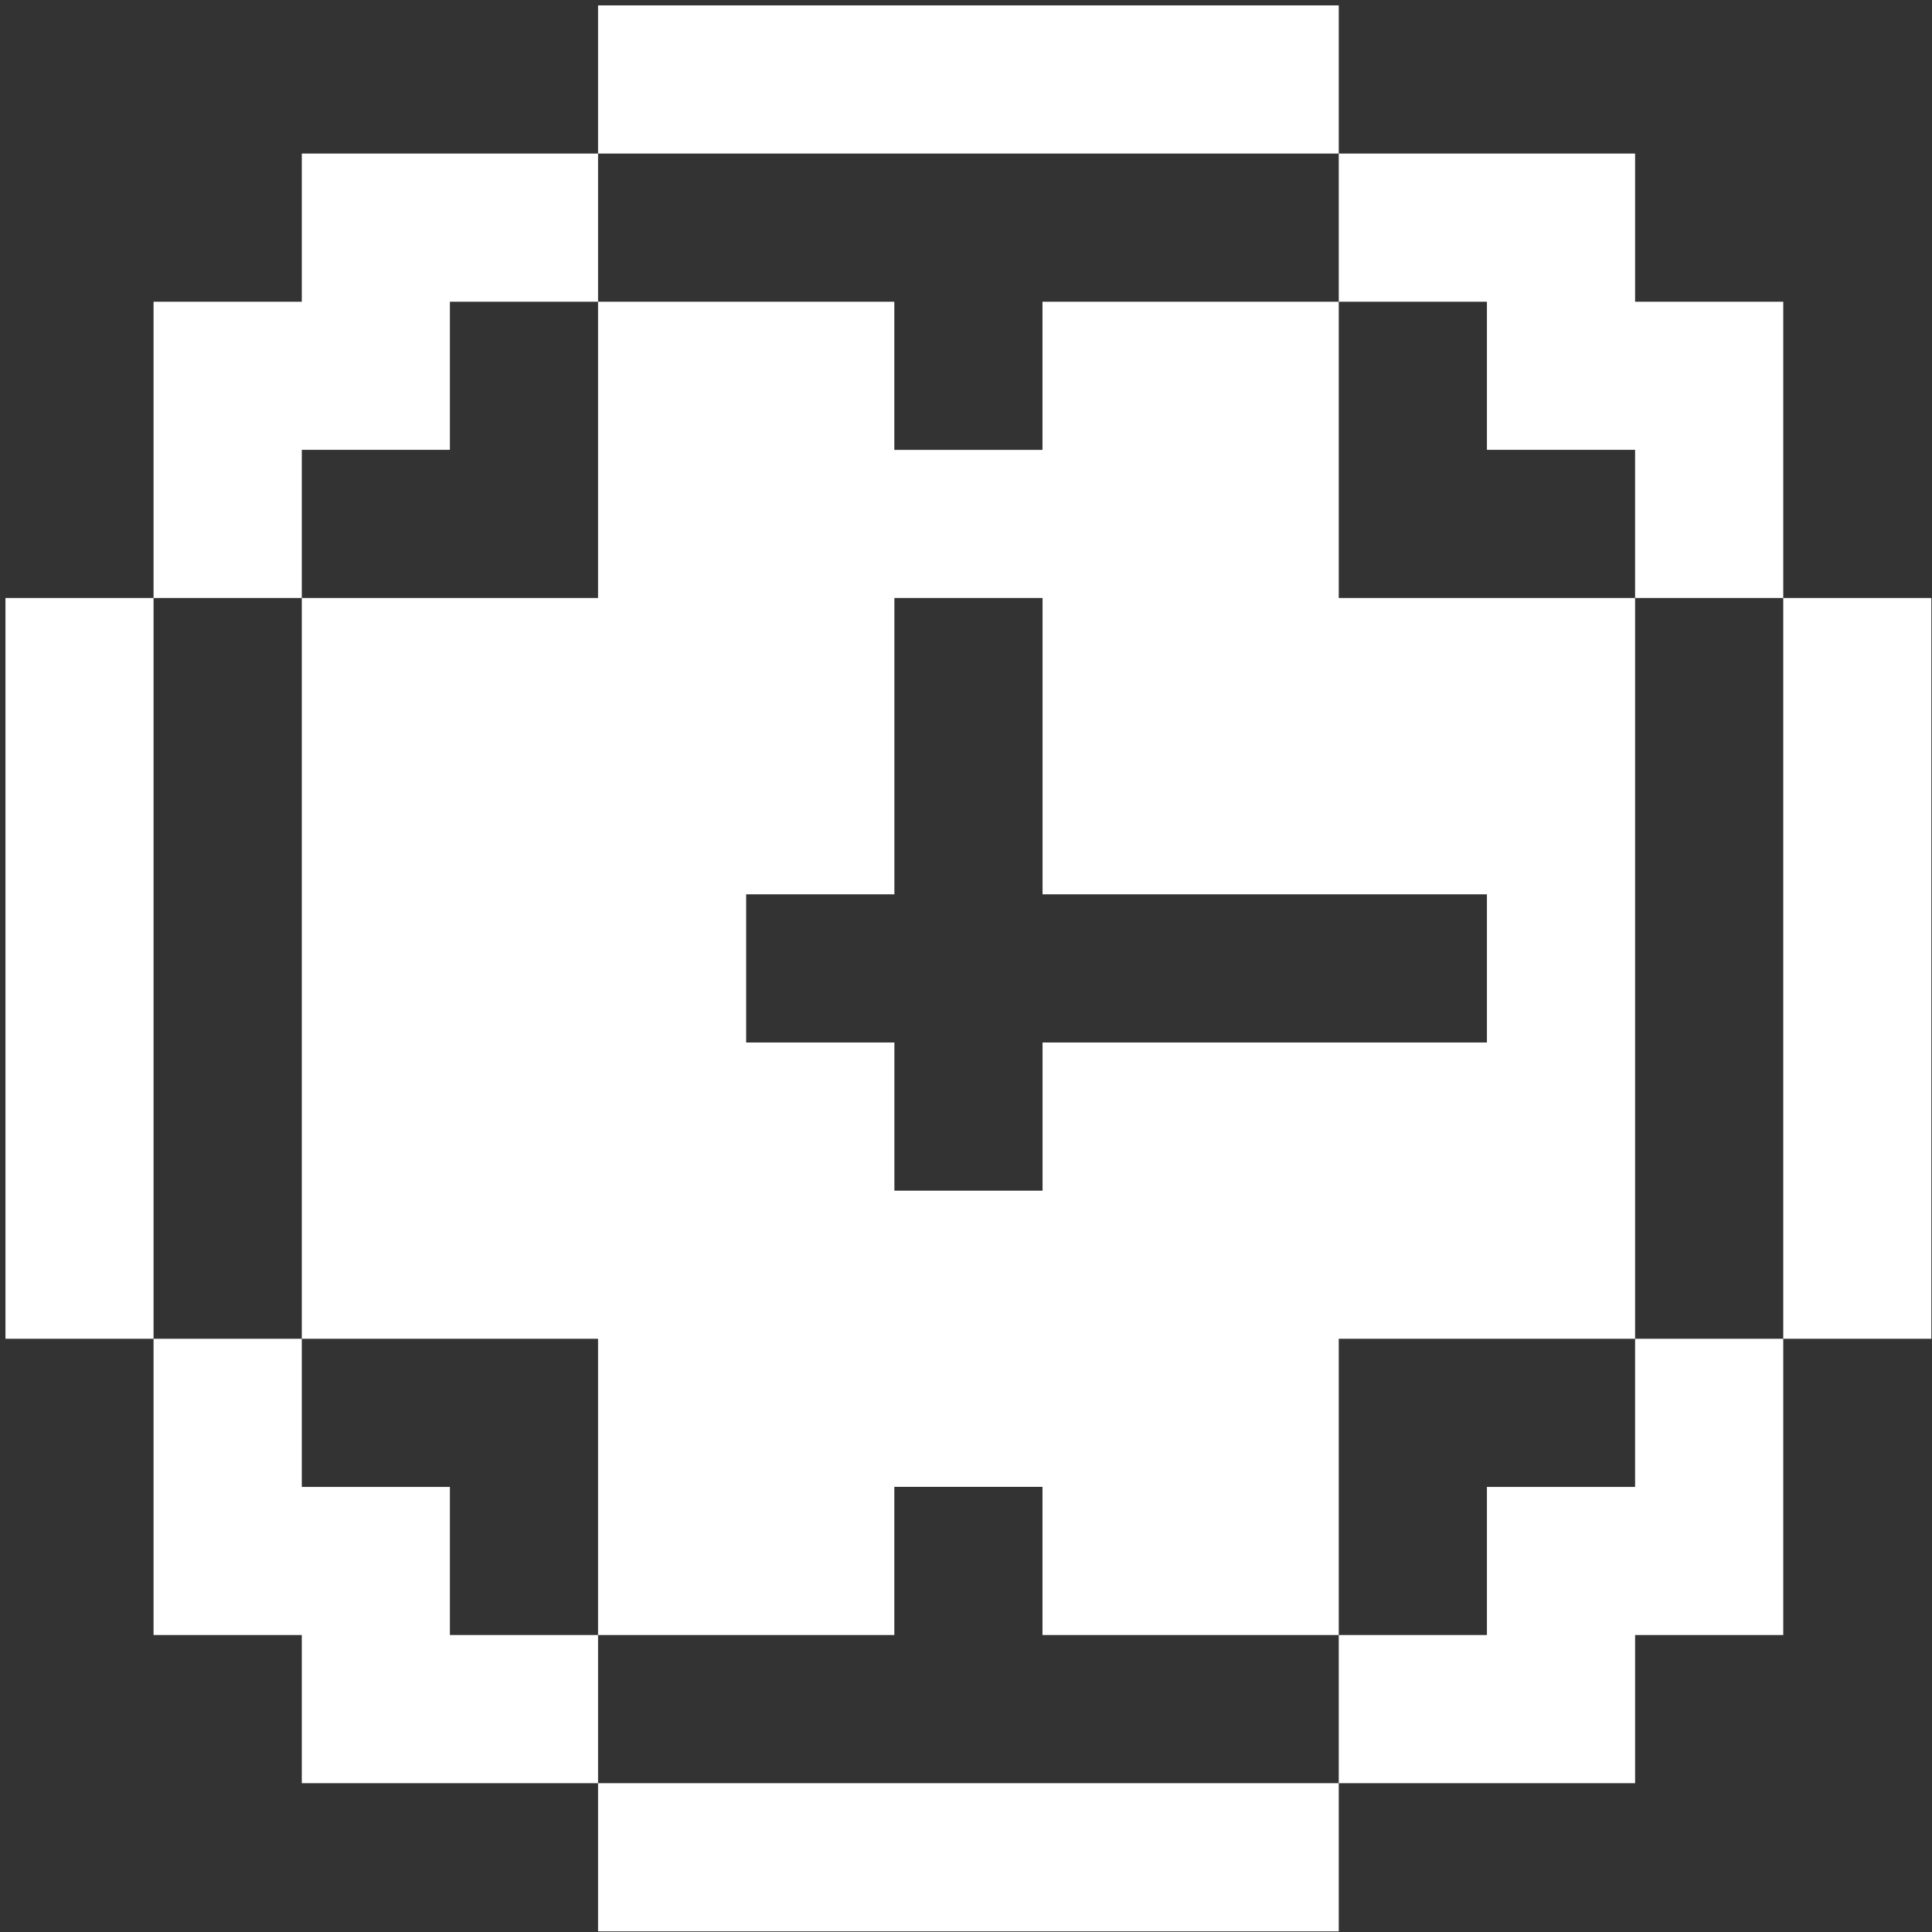 <svg width="269" height="269" viewBox="0 0 269 269" fill="none" xmlns="http://www.w3.org/2000/svg">
<rect x="0" y="0" width="269" height="269" fill="#333333" stroke="none"/>
<path fill-rule="evenodd" clip-rule="evenodd" d="M227.659 83.26H186.399V42.01H145.149V62.64H124.52V42.01H83.269V83.26H42.02V186.4H83.269V227.65H124.52V207.02H145.149V227.65H186.399V186.4H227.659V83.26ZM103.889 124.52H124.53V83.26H145.159V124.52H207.03V145.15H145.159V165.78H124.53V145.15H103.889V124.52Z" fill="white"/>
<path fill-rule="evenodd" clip-rule="evenodd" d="M186.4 21.38V42.01H207.03V62.63H227.66V83.26H248.29V186.4H227.66V207.03H207.03V227.65H186.4V248.28H227.66V227.65H248.29V186.4H268.91V83.26H248.29V42.01H227.66V21.38H186.4V0.75H83.27V21.38H42.02V42.01H21.38V83.26H0.76V186.4H21.38V227.65H42.02V248.28H83.27V268.91H186.4V248.28H83.27V227.65H62.64V207.03H42.02V186.4H21.38V83.26H42.02V62.63H62.64V42.01H83.27V21.38H186.4Z" fill="white"/>
</svg>
